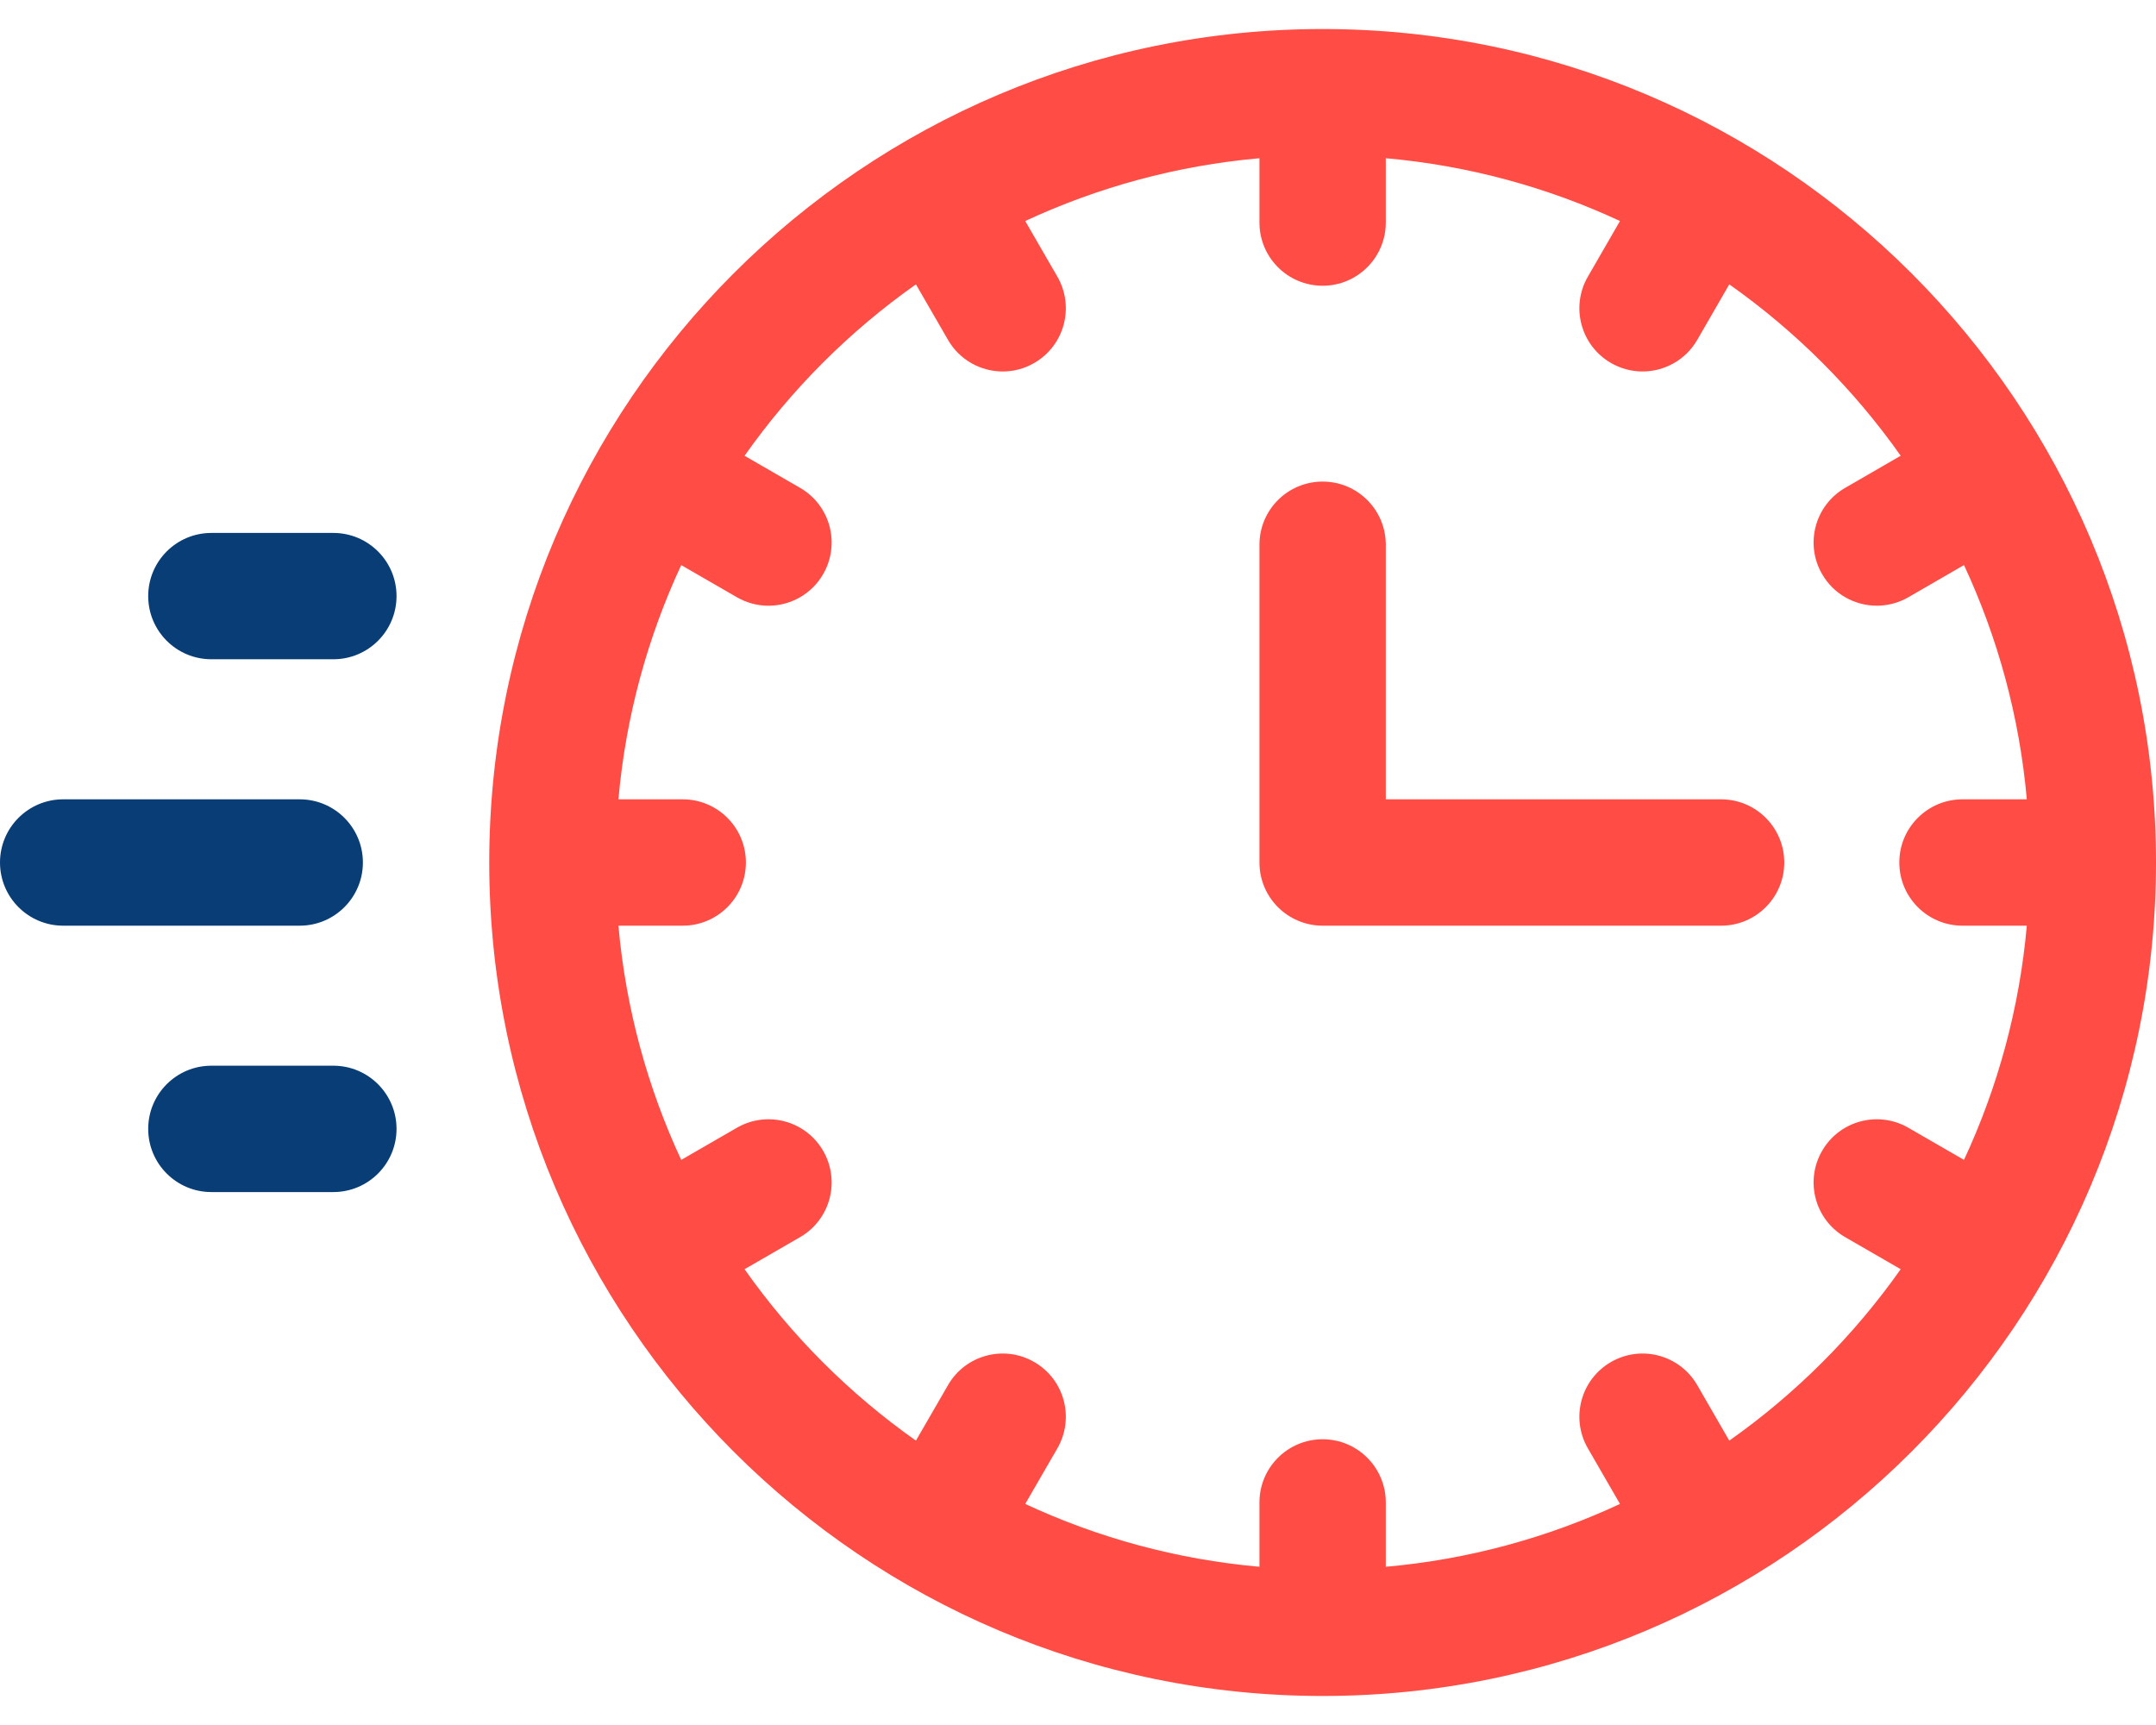 <svg width="50" height="40" viewBox="0 0 50 40" fill="none" xmlns="http://www.w3.org/2000/svg">
<path d="M30.673 0.673C20.016 0.673 11.346 9.343 11.346 20C11.346 30.657 20.016 39.327 30.673 39.327C41.33 39.327 50 30.657 50 20C50 9.343 41.33 0.673 30.673 0.673ZM40.104 33.406L39.361 32.119C38.956 31.418 38.061 31.178 37.36 31.583C36.66 31.987 36.419 32.883 36.824 33.584L37.569 34.874C35.892 35.655 34.062 36.16 32.138 36.331V34.839C32.138 34.03 31.482 33.374 30.673 33.374C29.864 33.374 29.208 34.03 29.208 34.839V36.331C27.283 36.16 25.453 35.655 23.776 34.874L24.522 33.584C24.926 32.883 24.686 31.987 23.985 31.583C23.285 31.178 22.389 31.418 21.985 32.119L21.241 33.406C19.7 32.319 18.354 30.973 17.267 29.431L18.554 28.688C19.255 28.284 19.495 27.388 19.09 26.687C18.686 25.986 17.79 25.746 17.089 26.151L15.798 26.896C15.018 25.219 14.513 23.389 14.342 21.465H15.834C16.642 21.465 17.298 20.809 17.298 20C17.298 19.191 16.642 18.535 15.834 18.535H14.342C14.513 16.61 15.018 14.781 15.798 13.104L17.089 13.849C17.32 13.982 17.572 14.046 17.82 14.046C18.327 14.046 18.819 13.783 19.09 13.313C19.495 12.612 19.255 11.716 18.554 11.312L17.267 10.569C18.354 9.027 19.7 7.681 21.241 6.594L21.985 7.881C22.256 8.351 22.748 8.614 23.255 8.614C23.503 8.614 23.755 8.551 23.985 8.417C24.686 8.013 24.926 7.117 24.522 6.416L23.776 5.125C25.453 4.345 27.283 3.84 29.208 3.669V5.161C29.208 5.97 29.864 6.626 30.673 6.626C31.482 6.626 32.138 5.97 32.138 5.161V3.669C34.062 3.84 35.892 4.345 37.569 5.125L36.824 6.416C36.419 7.117 36.66 8.013 37.36 8.417C37.591 8.55 37.843 8.614 38.091 8.614C38.597 8.614 39.09 8.351 39.361 7.881L40.104 6.594C41.645 7.681 42.992 9.027 44.079 10.568L42.792 11.312C42.091 11.716 41.851 12.612 42.256 13.312C42.527 13.783 43.019 14.045 43.526 14.045C43.774 14.045 44.026 13.982 44.257 13.849L45.547 13.103C46.328 14.78 46.833 16.61 47.004 18.535H45.512C44.703 18.535 44.047 19.191 44.047 20C44.047 20.809 44.703 21.465 45.512 21.465H47.004C46.833 23.389 46.328 25.219 45.547 26.896L44.257 26.151C43.556 25.746 42.66 25.986 42.256 26.687C41.851 27.388 42.091 28.284 42.792 28.688L44.079 29.431C42.992 30.972 41.645 32.319 40.104 33.406Z" fill="#FF4C44"/>
<path d="M8.416 20C8.416 19.191 7.76 18.535 6.951 18.535H1.465C0.656 18.535 0 19.191 0 20C0 20.809 0.656 21.465 1.465 21.465H6.951C7.76 21.465 8.416 20.809 8.416 20Z" fill="#083D75"/>
<path d="M7.731 12.358H4.902C4.093 12.358 3.437 13.014 3.437 13.822C3.437 14.632 4.093 15.287 4.902 15.287H7.731C8.54 15.287 9.196 14.632 9.196 13.822C9.196 13.014 8.54 12.358 7.731 12.358Z" fill="#083D75"/>
<path d="M7.731 24.712H4.902C4.093 24.712 3.437 25.368 3.437 26.177C3.437 26.986 4.093 27.642 4.902 27.642H7.731C8.54 27.642 9.196 26.986 9.196 26.177C9.196 25.368 8.54 24.712 7.731 24.712Z" fill="#083D75"/>
<path d="M39.914 18.535H32.138V12.632C32.138 11.822 31.482 11.167 30.673 11.167C29.864 11.167 29.208 11.822 29.208 12.632V20C29.208 20.809 29.864 21.465 30.673 21.465H39.914C40.723 21.465 41.379 20.809 41.379 20C41.379 19.191 40.723 18.535 39.914 18.535Z" fill="#FF4C44"/>
</svg>
